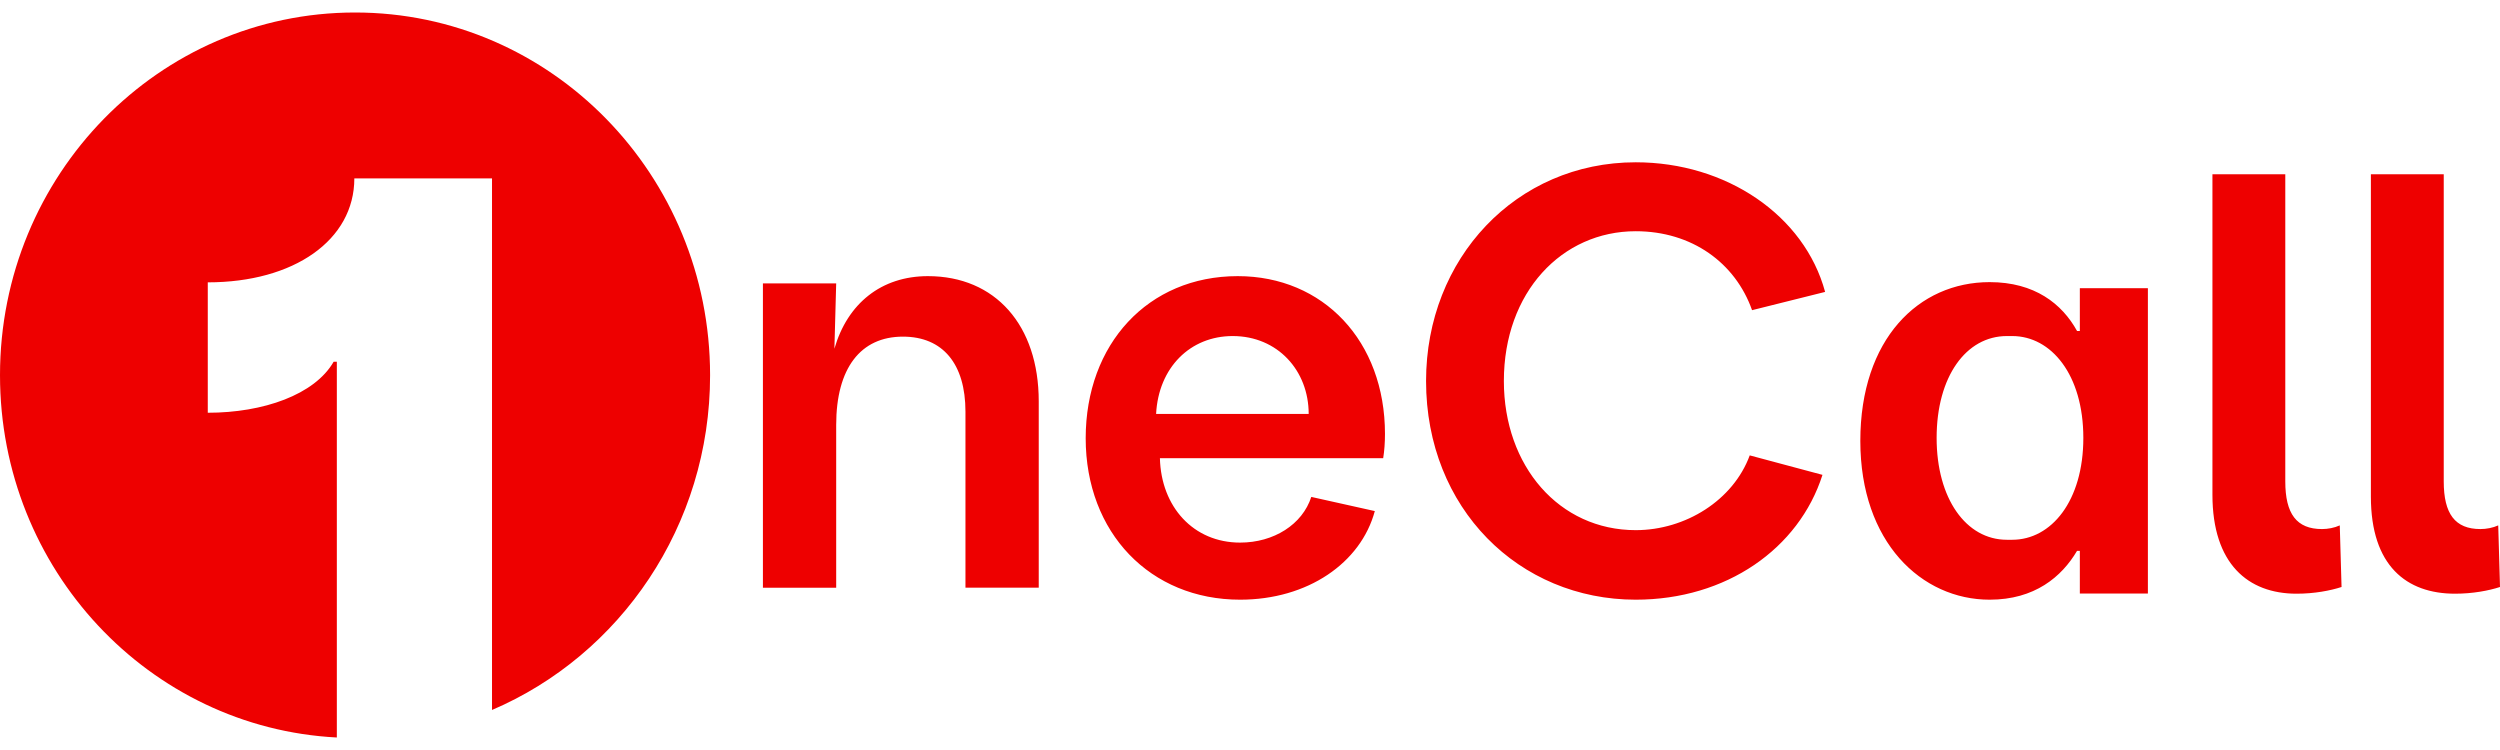 <?xml version="1.0" encoding="UTF-8"?>
<svg xmlns="http://www.w3.org/2000/svg" width="200" height="60" viewBox="0 0 200 60" fill="none">
  <g clip-path="url(#clip0_8175_8977)">
    <path d="M83.099 32.109V47.015H77.237V32.932C77.237 29.109 75.425 26.931 72.233 26.931C68.85 26.931 66.895 29.448 66.895 33.998V47.017H61.033V22.671H66.895L66.752 27.898C67.8 24.268 70.516 22.091 74.234 22.091C79.62 22.091 83.099 26.011 83.099 32.109ZM104.903 39.753C104.19 41.96 101.903 43.408 99.208 43.408C95.473 43.408 92.887 40.544 92.793 36.658H110.654C110.75 36.076 110.798 35.396 110.798 34.717C110.798 27.287 105.866 22.091 99.018 22.091C91.836 22.091 86.855 27.53 86.855 35.057C86.855 42.633 92.026 47.975 99.21 47.975C104.614 47.975 108.867 45.038 109.985 40.886L104.903 39.753ZM98.615 26.884C102.205 26.884 104.695 29.642 104.695 33.116H92.488C92.68 29.404 95.217 26.884 98.615 26.884ZM139.979 36.43C138.661 40.015 134.843 42.412 130.858 42.412C124.738 42.412 120.309 37.298 120.309 30.479C120.309 23.375 124.951 18.498 130.858 18.498C135.353 18.498 138.829 21.032 140.165 24.814L146.009 23.353C144.35 17.225 138.098 12.983 130.857 12.983C121.297 12.983 114.085 20.672 114.085 30.479C114.085 40.687 121.535 47.975 130.857 47.975C138.102 47.975 143.915 43.893 145.798 37.989L139.98 36.431L139.979 36.43ZM159.171 22.57C162.769 22.57 164.964 24.301 166.164 26.479H166.387V23.058H171.831V47.485H166.387V44.067H166.164C164.938 46.15 162.769 47.975 159.171 47.975C153.727 47.975 148.826 43.383 148.826 35.274C148.826 27.114 153.492 22.57 159.171 22.57ZM160.977 43.182C164.099 43.182 166.667 40.089 166.667 35.033C166.667 29.977 164.097 26.884 160.977 26.884H160.552C157.288 26.884 154.93 30.125 154.93 35.033C154.93 39.894 157.288 43.182 160.552 43.182H160.977ZM176.995 39.581V13.942H182.823V38.514C182.823 41.104 183.723 42.325 185.76 42.325C186.233 42.325 186.755 42.227 187.182 42.031L187.324 46.959C186.423 47.253 185.145 47.496 183.723 47.496C179.839 47.496 176.995 45.102 176.995 39.581ZM189.671 39.734V13.942H195.499V38.514C195.499 41.104 196.4 42.325 198.436 42.325C198.909 42.325 199.431 42.227 199.858 42.031L200 46.959C199.1 47.253 197.821 47.496 196.399 47.496C192.514 47.496 189.671 45.254 189.671 39.734ZM28.403 1C12.717 1 0 13.992 0 30.018C0 45.545 11.936 58.224 26.947 59V28.939H26.692C25.175 31.576 21.071 33.02 16.622 33.02V22.588C23.52 22.588 28.347 19.206 28.347 14.272H39.361V56.798C49.608 52.417 56.807 42.076 56.807 30.018C56.806 13.992 44.091 1 28.403 1Z" fill="#EE0000"></path>
  </g>
  <defs>
    <clipPath id="clip0_8175_8977">
      <rect width="200" height="58" fill="white" transform="translate(0 1)"></rect>
    </clipPath>
  </defs>
</svg>
